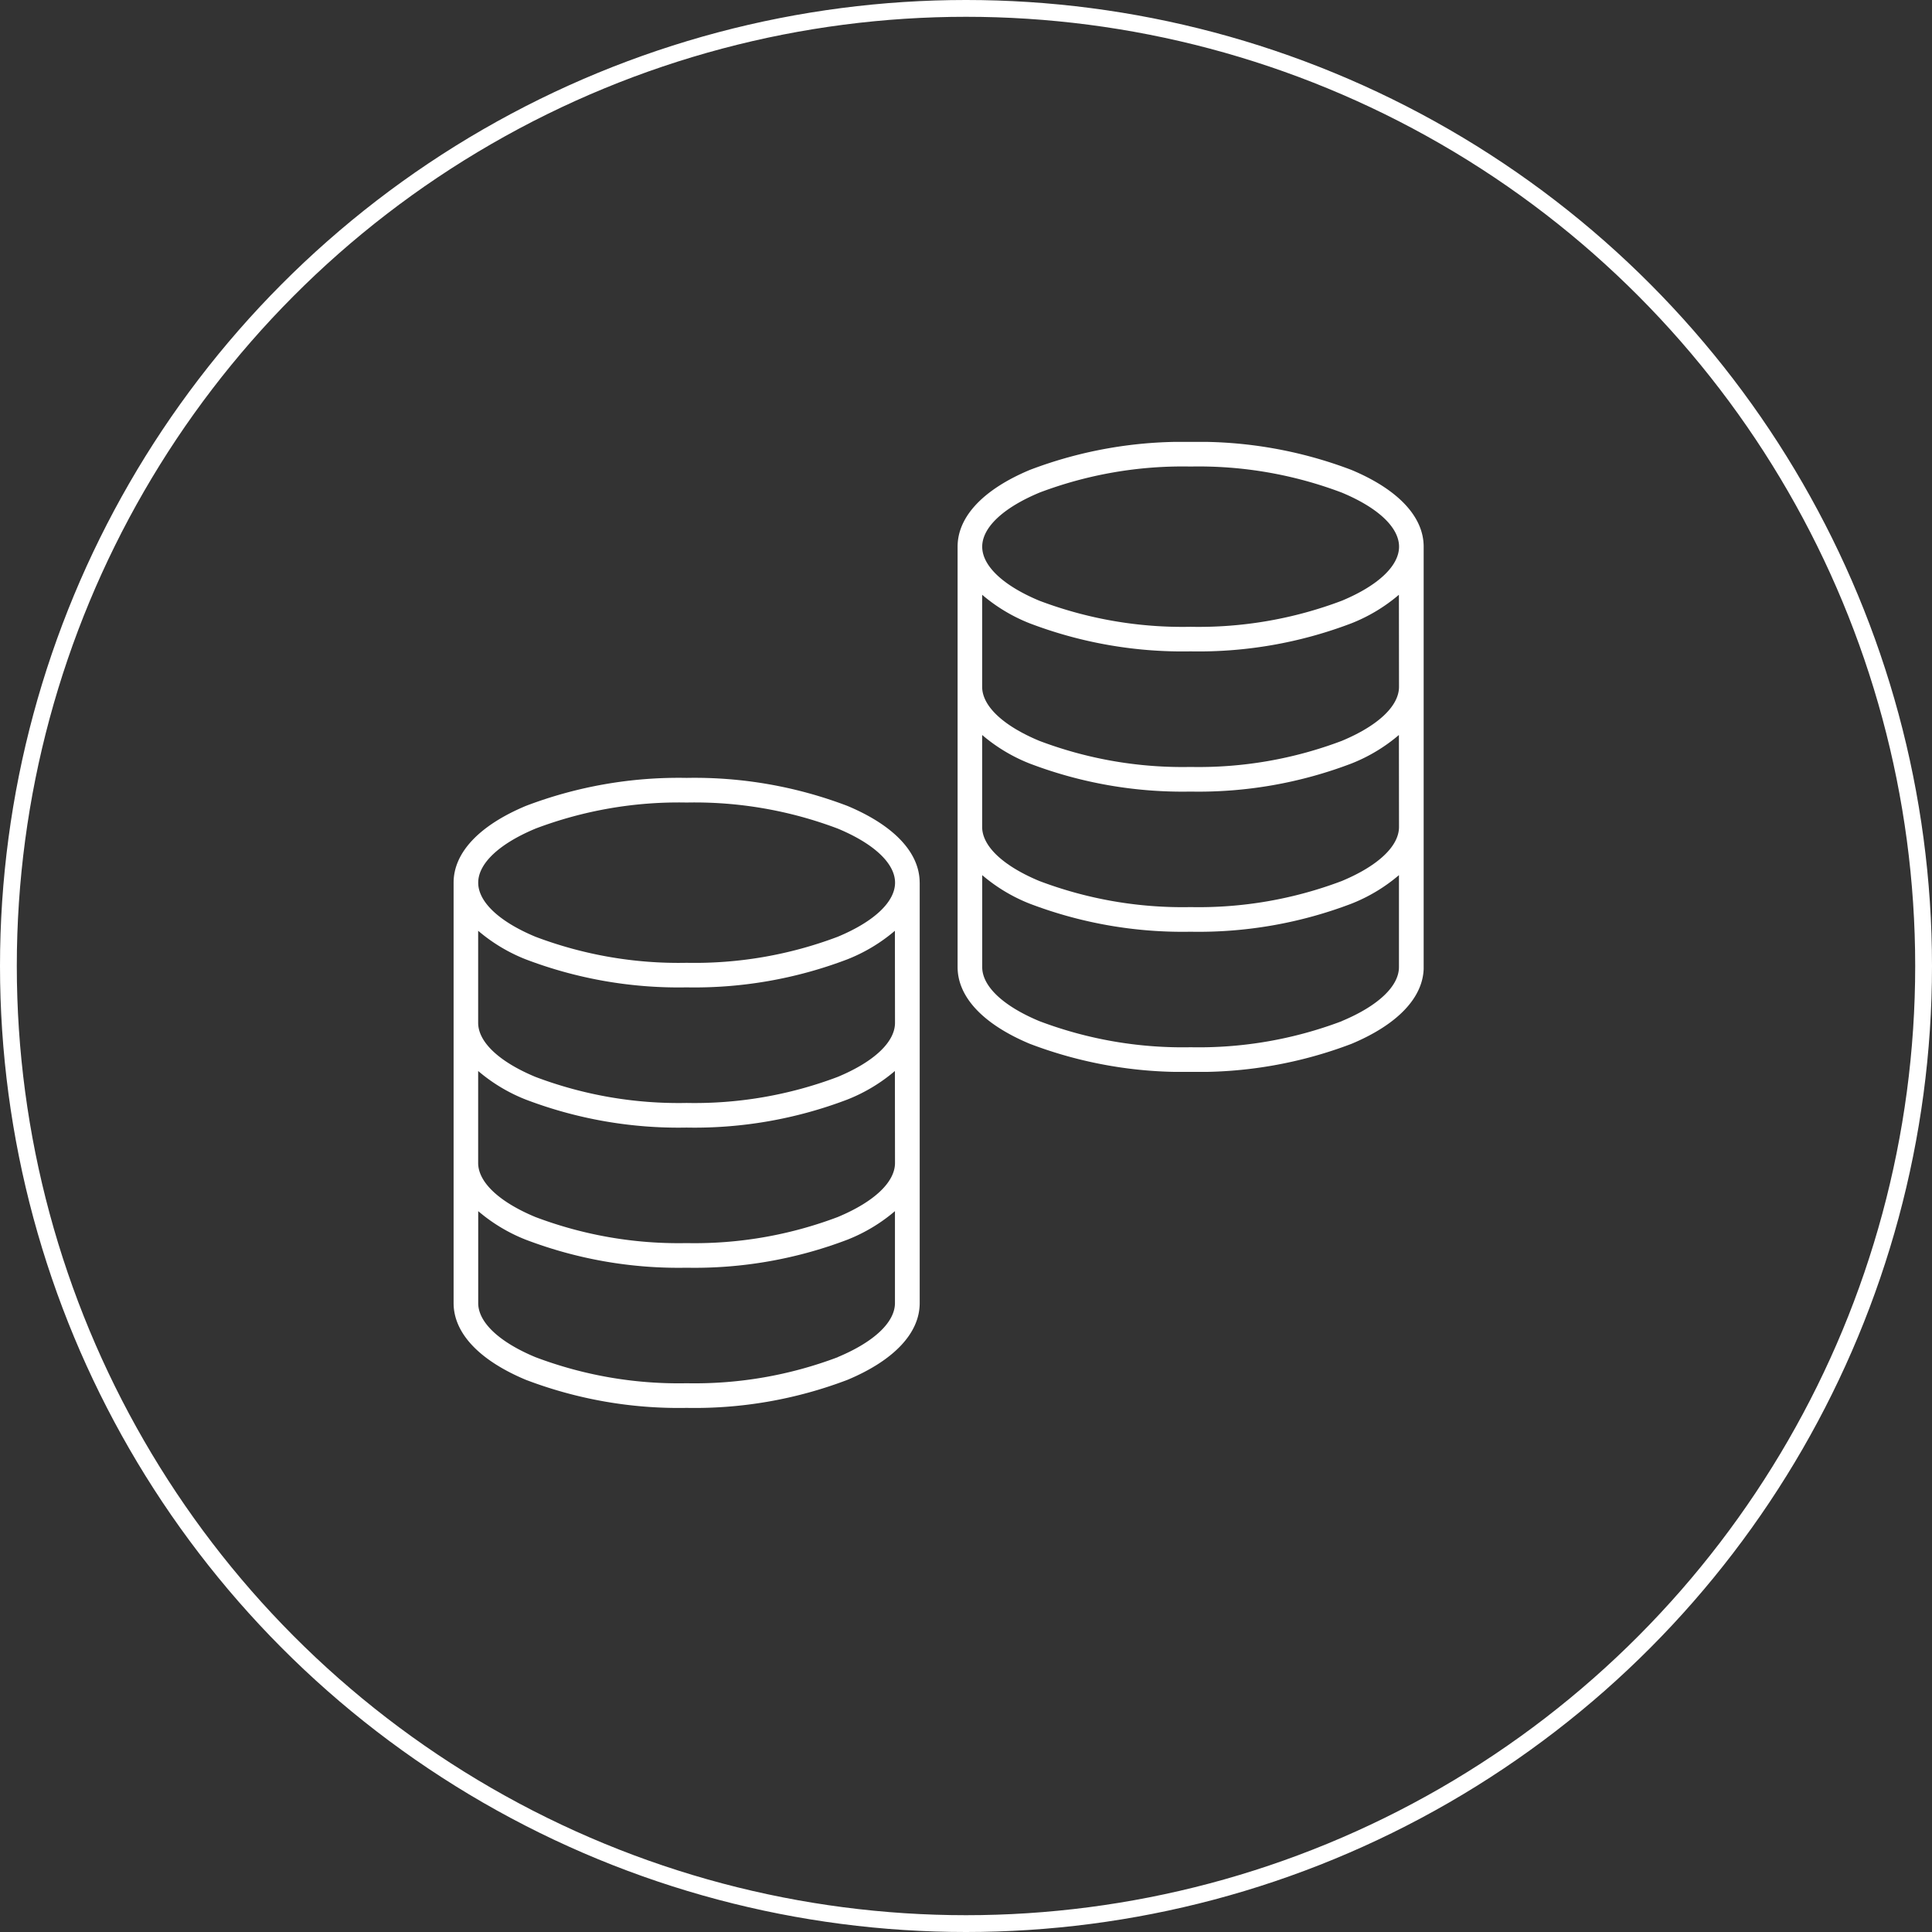 <svg xmlns="http://www.w3.org/2000/svg" width="115" height="115" viewBox="0 0 115 115">
    <rect x="0" y="0" width="115" height="115" fill="#333333" stroke="none"/>
    <defs>
        <clipPath id="dvi4wi5wfa">
            <path data-name="長方形 42" style="fill:none" d="M0 0h27.742v37.501H0z"/>
        </clipPath>
    </defs>
    <g data-name="グループ 191">
        <g data-name="楕円形 7" style="stroke:#fff;fill:none">
            <circle cx="57.5" cy="57.5" r="57.5" style="stroke:none"/>
            <circle cx="57.5" cy="57.5" r="57" style="fill:none"/>
        </g>
        <g data-name="グループ 54">
            <g data-name="グループ 53" transform="translate(27 46.302)" style="clip-path:url(#dvi4wi5wfa)">
                <path data-name="パス 14" d="M27.742 6.237c0-1.785-1.526-3.408-4.3-4.569A25.552 25.552 0 0 0 13.871 0 25.551 25.551 0 0 0 4.3 1.668C1.526 2.83 0 4.452 0 6.237V31.26c0 1.785 1.526 3.408 4.3 4.569a25.545 25.545 0 0 0 9.571 1.671 25.546 25.546 0 0 0 9.573-1.669c2.772-1.161 4.3-2.784 4.3-4.569V6.237m-1.47 16.684c0 1.139-1.238 2.311-3.4 3.215a24.066 24.066 0 0 1-9.006 1.555 24.068 24.068 0 0 1-9.006-1.555c-2.159-.9-3.4-2.076-3.4-3.215v-5.475a9.991 9.991 0 0 0 2.83 1.7 25.545 25.545 0 0 0 9.573 1.669 25.546 25.546 0 0 0 9.573-1.669 9.994 9.994 0 0 0 2.83-1.7zm0-8.342c0 1.139-1.238 2.311-3.4 3.215a24.067 24.067 0 0 1-9.006 1.555 24.068 24.068 0 0 1-9.006-1.555c-2.159-.9-3.4-2.076-3.4-3.215V9.1a10 10 0 0 0 2.83 1.7 25.551 25.551 0 0 0 9.573 1.669 25.552 25.552 0 0 0 9.573-1.669 10.008 10.008 0 0 0 2.83-1.7zM4.865 3.022a24.068 24.068 0 0 1 9.006-1.555 24.067 24.067 0 0 1 9.006 1.555c2.159.9 3.4 2.076 3.4 3.215s-1.238 2.311-3.4 3.215a24.072 24.072 0 0 1-9.006 1.555 24.074 24.074 0 0 1-9.006-1.554c-2.159-.9-3.4-2.077-3.4-3.215s1.238-2.311 3.4-3.215m18.012 31.455a24.066 24.066 0 0 1-9.006 1.555 24.068 24.068 0 0 1-9.006-1.555c-2.159-.9-3.4-2.076-3.4-3.215v-5.475a10 10 0 0 0 2.83 1.7 25.545 25.545 0 0 0 9.573 1.669 25.546 25.546 0 0 0 9.573-1.669 10 10 0 0 0 2.83-1.7v5.472c0 1.139-1.238 2.311-3.4 3.215" transform="translate(0 .001)" style="fill:#fff"/>
            </g>
        </g>
        <g data-name="グループ 55">
            <g data-name="グループ 53" transform="translate(57 26.302)" style="clip-path:url(#dvi4wi5wfa)">
                <path data-name="パス 14" d="M27.742 6.237c0-1.785-1.526-3.408-4.3-4.569A25.552 25.552 0 0 0 13.871 0 25.551 25.551 0 0 0 4.3 1.668C1.526 2.83 0 4.452 0 6.237V31.26c0 1.785 1.526 3.408 4.3 4.569a25.545 25.545 0 0 0 9.571 1.671 25.546 25.546 0 0 0 9.573-1.669c2.772-1.161 4.3-2.784 4.3-4.569V6.237m-1.47 16.684c0 1.139-1.238 2.311-3.4 3.215a24.066 24.066 0 0 1-9.006 1.555 24.068 24.068 0 0 1-9.006-1.555c-2.159-.9-3.4-2.076-3.4-3.215v-5.475a9.991 9.991 0 0 0 2.83 1.7 25.545 25.545 0 0 0 9.573 1.669 25.546 25.546 0 0 0 9.573-1.669 9.994 9.994 0 0 0 2.83-1.7zm0-8.342c0 1.139-1.238 2.311-3.4 3.215a24.067 24.067 0 0 1-9.006 1.555 24.068 24.068 0 0 1-9.006-1.555c-2.159-.9-3.4-2.076-3.4-3.215V9.1a10 10 0 0 0 2.83 1.7 25.551 25.551 0 0 0 9.573 1.669 25.552 25.552 0 0 0 9.573-1.669 10.008 10.008 0 0 0 2.83-1.7zM4.865 3.022a24.068 24.068 0 0 1 9.006-1.555 24.067 24.067 0 0 1 9.006 1.555c2.159.9 3.4 2.076 3.4 3.215s-1.238 2.311-3.4 3.215a24.072 24.072 0 0 1-9.006 1.555 24.074 24.074 0 0 1-9.006-1.554c-2.159-.9-3.4-2.077-3.4-3.215s1.238-2.311 3.4-3.215m18.012 31.455a24.066 24.066 0 0 1-9.006 1.555 24.068 24.068 0 0 1-9.006-1.555c-2.159-.9-3.4-2.076-3.4-3.215v-5.475a10 10 0 0 0 2.83 1.7 25.545 25.545 0 0 0 9.573 1.669 25.546 25.546 0 0 0 9.573-1.669 10 10 0 0 0 2.83-1.7v5.472c0 1.139-1.238 2.311-3.4 3.215" transform="translate(0 .001)" style="fill:#fff"/>
            </g>
        </g>
    </g>
</svg>
